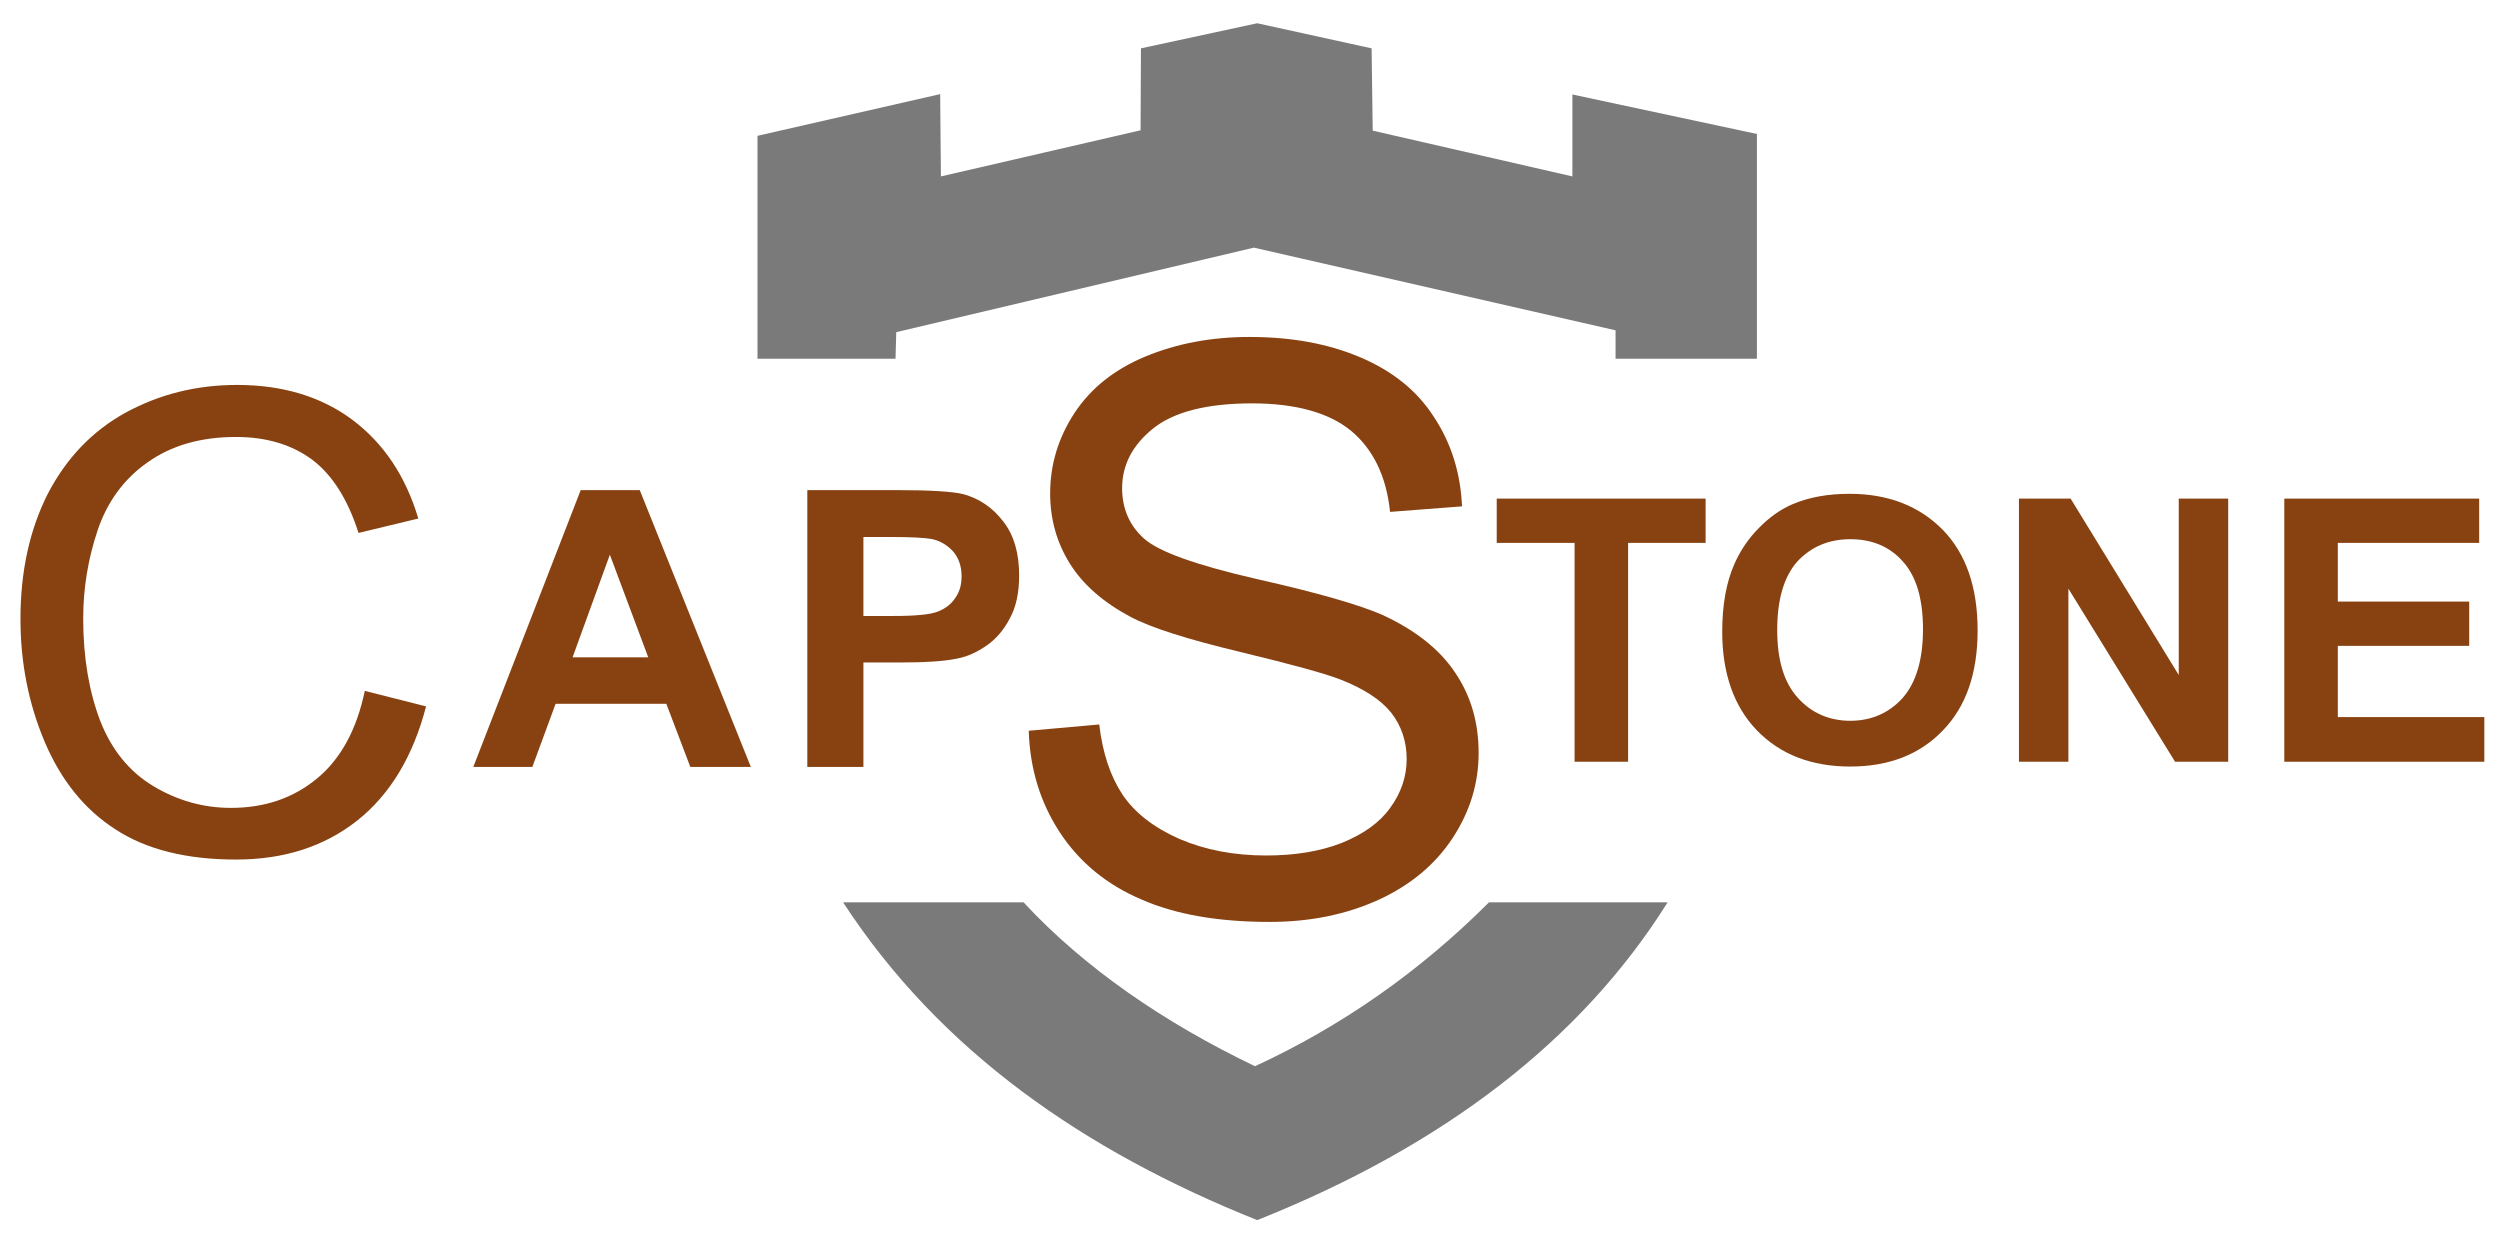 <?xml version="1.0" encoding="UTF-8"?>
<!DOCTYPE svg PUBLIC "-//W3C//DTD SVG 1.1//EN" "http://www.w3.org/Graphics/SVG/1.1/DTD/svg11.dtd">
<!-- Creator: CorelDRAW X8 -->
<svg xmlns="http://www.w3.org/2000/svg" xml:space="preserve" width="67.733mm" height="33.867mm" version="1.1" style="shape-rendering:geometricPrecision; text-rendering:geometricPrecision; image-rendering:optimizeQuality; fill-rule:evenodd; clip-rule:evenodd"
viewBox="0 0 6773 3387"
 xmlns:xlink="http://www.w3.org/1999/xlink">
 <defs>
  <style type="text/css">
   <![CDATA[
    .fil0 {fill:#7A7A7A}
    .fil1 {fill:#884211;fill-rule:nonzero}
   ]]>
  </style>
 </defs>
 <g id="Слой_x0020_1">
  <path class="fil0" d="M2284 2445c166,0 324,0 489,0 166,179 383,327 627,444 234,-108 446,-256 634,-444l484 0c-233,372 -605,659 -1112,861 -467,-187 -858,-456 -1122,-861z"/>
  <polygon class="fil0" points="2428,900 3397,671 4377,895 4377,972 4760,972 4760,363 4260,256 4260,478 3719,354 3716,131 3406,63 3091,131 3090,353 2549,478 2547,255 2052,368 2052,972 2426,972 "/>
  <polygon class="fil1" points="4266,2064 4266,1471 4055,1471 4055,1351 4621,1351 4621,1471 4411,1471 4411,2064 "/>
  <path id="1" class="fil1" d="M4666 1712c0,-73 11,-134 33,-184 16,-36 38,-69 66,-97 28,-29 59,-51 92,-65 45,-19 96,-28 154,-28 105,0 189,33 253,98 63,65 94,156 94,272 0,116 -31,206 -94,271 -62,65 -146,98 -251,98 -106,0 -190,-33 -253,-98 -62,-64 -94,-154 -94,-267zm149 -5c0,81 18,142 56,184 37,41 85,62 142,62 57,0 105,-21 142,-62 36,-41 55,-103 55,-186 0,-82 -18,-143 -54,-183 -36,-41 -84,-61 -143,-61 -59,0 -107,21 -144,61 -36,41 -54,103 -54,185z"/>
  <polygon id="2" class="fil1" points="5470,2064 5470,1351 5610,1351 5903,1829 5903,1351 6037,1351 6037,2064 5893,2064 5604,1595 5604,2064 "/>
  <polygon id="3" class="fil1" points="6189,2064 6189,1351 6717,1351 6717,1471 6334,1471 6334,1630 6690,1630 6690,1750 6334,1750 6334,1943 6731,1943 6731,2064 "/>
  <path class="fil1" d="M2034 2078l-164 0 -65 -171 -300 0 -63 171 -160 0 291 -750 160 0 301 750zm-278 -297l-104 -278 -101 278 205 0z"/>
  <path id="1" class="fil1" d="M2187 2078l0 -750 243 0c92,0 152,4 180,11 43,12 79,36 108,74 29,37 43,86 43,146 0,46 -8,85 -25,116 -16,31 -37,56 -63,74 -26,18 -52,30 -78,35 -37,8 -89,11 -157,11l-99 0 0 283 -152 0zm152 -623l0 214 83 0c59,0 99,-4 119,-12 20,-8 36,-20 47,-37 12,-17 17,-36 17,-59 0,-27 -8,-50 -24,-68 -16,-17 -36,-29 -60,-33 -18,-3 -54,-5 -109,-5l-73 0z"/>
  <path class="fil1" d="M988 1872l166 42c-35,135 -97,238 -186,309 -90,71 -199,106 -329,106 -134,0 -243,-27 -327,-82 -84,-54 -147,-133 -191,-236 -44,-104 -66,-215 -66,-334 0,-129 25,-242 74,-339 50,-96 120,-170 211,-220 92,-50 192,-75 302,-75 124,0 229,32 313,95 85,64 144,153 178,267l-162 39c-29,-91 -71,-157 -125,-198 -55,-41 -124,-62 -207,-62 -96,0 -175,23 -240,69 -64,45 -109,107 -135,184 -26,78 -39,157 -39,239 0,106 16,198 46,277 31,79 79,138 144,177 65,39 135,59 210,59 93,0 170,-27 234,-80 64,-53 107,-132 129,-237z"/>
  <path class="fil1" d="M2787 1980l191 -17c9,77 30,140 63,190 33,49 84,89 154,120 70,30 148,45 235,45 78,0 146,-11 205,-34 59,-24 103,-55 132,-96 29,-40 44,-84 44,-131 0,-48 -14,-90 -42,-126 -28,-35 -74,-65 -138,-90 -41,-16 -132,-41 -273,-75 -141,-34 -240,-65 -296,-95 -73,-39 -128,-87 -163,-143 -36,-57 -54,-121 -54,-191 0,-78 22,-151 66,-218 44,-67 108,-118 192,-153 85,-35 178,-53 282,-53 113,0 213,18 300,55 87,37 154,90 200,162 47,71 72,152 76,242l-195 15c-10,-97 -46,-170 -106,-220 -60,-49 -150,-74 -268,-74 -122,0 -212,23 -268,68 -56,45 -84,99 -84,162 0,55 20,101 59,136 40,36 141,72 306,110 165,37 278,70 340,97 89,41 155,93 197,156 43,63 64,136 64,218 0,82 -23,158 -70,230 -47,72 -114,128 -201,168 -88,40 -186,60 -295,60 -139,0 -255,-20 -348,-61 -94,-40 -168,-101 -221,-182 -53,-81 -81,-173 -84,-275z"/>
 </g>
</svg>
